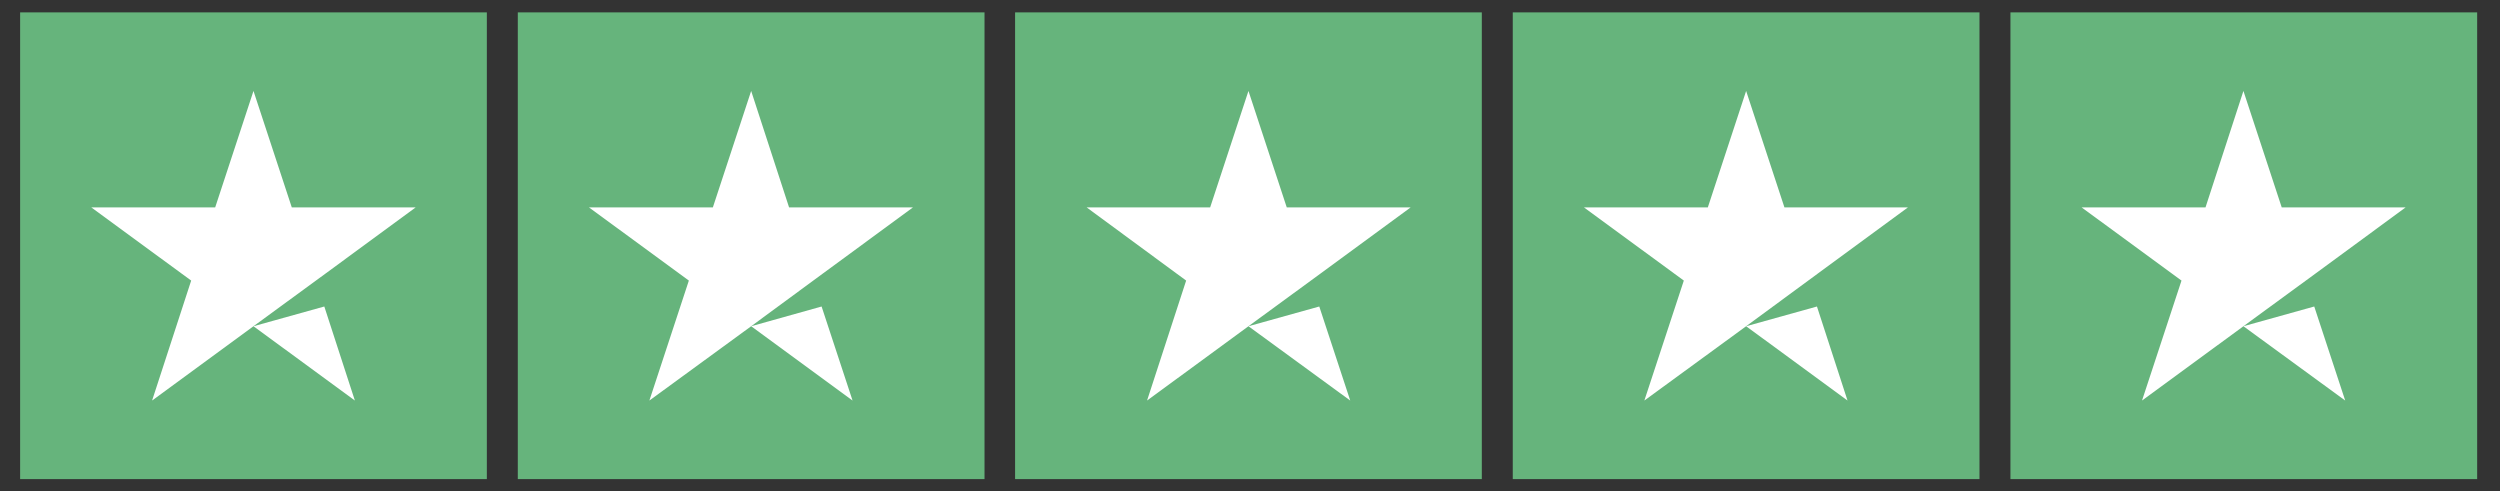 <?xml version="1.0" encoding="utf-8"?>
<!-- Generator: Adobe Illustrator 23.0.3, SVG Export Plug-In . SVG Version: 6.00 Build 0)  -->
<svg version="1.0" id="Layer_1" xmlns="http://www.w3.org/2000/svg" xmlns:xlink="http://www.w3.org/1999/xlink" x="0px" y="0px"
	 viewBox="0 0 646 127" style="enable-background:new 0 0 646 127;" xml:space="preserve">
<rect x="0" y="0" width="646" height="127" fill="#333333" stroke="none"/>
<style type="text/css">
	.st0{fill:#66B47C;}
	.st1{fill:#FFFFFF;}
</style>
<g>
	<g>
		<rect x="5.2" y="3.2" class="st0" width="120.6" height="120.6"/>
		<polygon class="st1" points="83.8,79.2 65.5,84.3 84.1,70.7 84.1,70.7 107.4,53.6 75.4,53.6 65.5,23.5 55.6,53.6 23.6,53.6 
			49.4,72.5 39.3,103.5 65.5,84.3 91.7,103.5 		"/>
	</g>
	<g>
		<rect x="133.8" y="3.2" class="st0" width="120.6" height="120.6"/>
		<polygon class="st1" points="212.3,79.2 194.1,84.3 212.6,70.7 212.6,70.7 235.9,53.6 203.9,53.6 194.1,23.5 184.2,53.6 
			152.2,53.6 178,72.5 167.8,103.5 194.1,84.3 220.3,103.5 		"/>
	</g>
	<g>
		<rect x="262.3" y="3.2" class="st0" width="120.6" height="120.6"/>
		<polygon class="st1" points="340.9,79.2 322.6,84.3 341.2,70.7 341.2,70.7 364.5,53.6 332.5,53.6 322.6,23.5 312.7,53.6 
			280.8,53.6 306.5,72.5 296.4,103.5 322.6,84.3 348.9,103.5 		"/>
	</g>
	<g>
		<rect x="390.9" y="3.2" class="st0" width="120.6" height="120.6"/>
		<polygon class="st1" points="469.5,79.2 451.2,84.3 469.7,70.7 469.7,70.7 493,53.6 461.1,53.6 451.2,23.5 441.3,53.6 409.3,53.6 
			435.1,72.5 424.9,103.5 451.2,84.3 477.4,103.5 		"/>
	</g>
	<g>
		<rect x="519.5" y="3.2" class="st0" width="120.6" height="120.6"/>
		<polygon class="st1" points="598,79.2 579.7,84.3 598.3,70.7 598.3,70.7 621.6,53.6 589.6,53.6 579.7,23.5 569.9,53.6 537.9,53.6 
			563.7,72.5 553.5,103.5 579.7,84.3 606,103.5 		"/>
	</g>
</g>
</svg>
